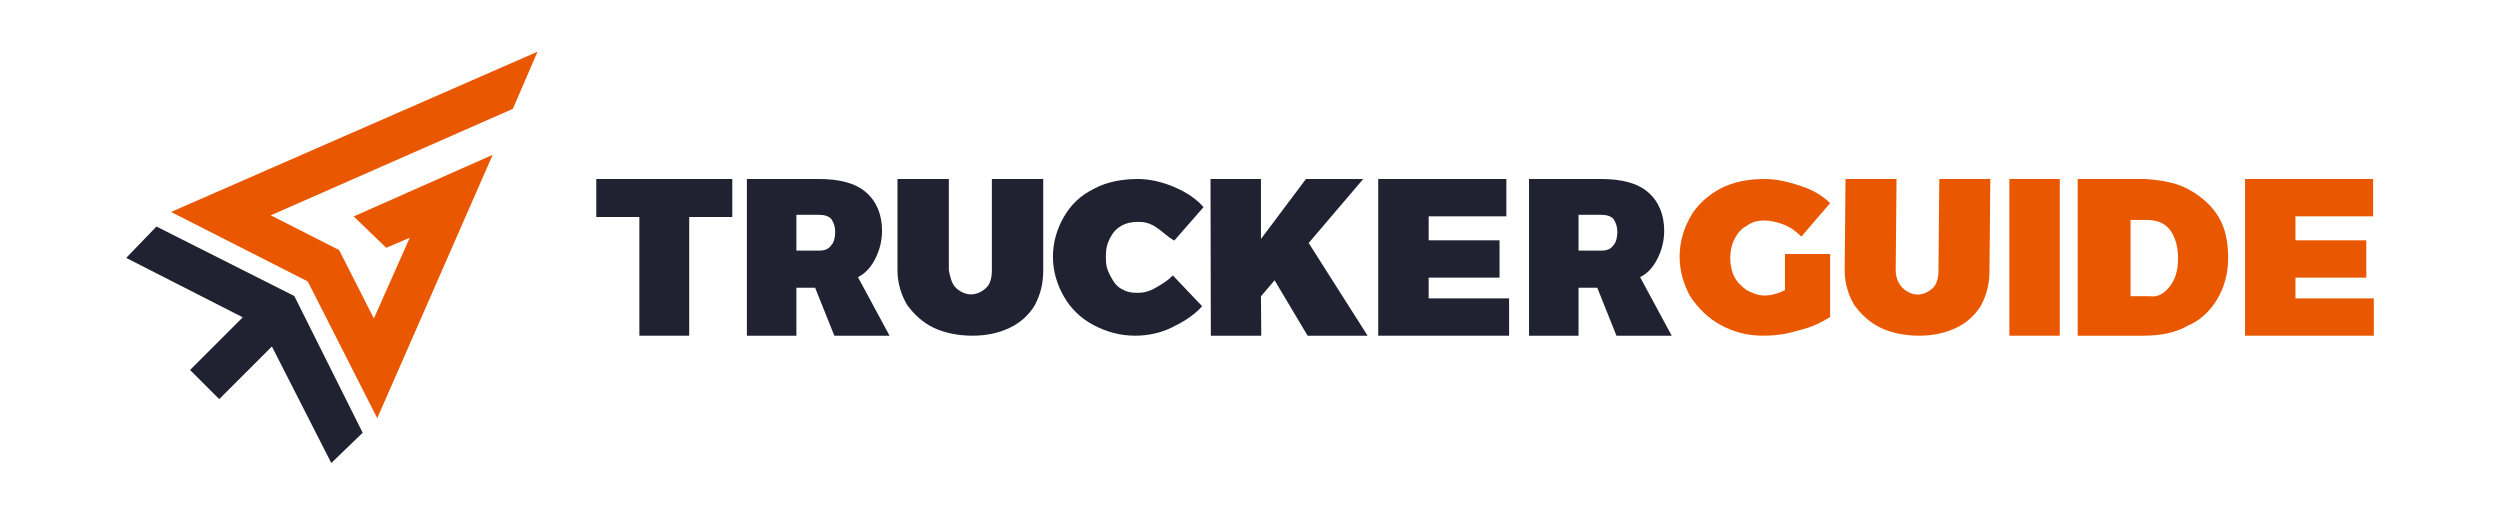 <svg width="238" height="49" viewBox="0 0 238 49" fill="none" xmlns="http://www.w3.org/2000/svg">
<path d="M56.766 17.041H69.715V20.658H65.612V31.959H60.868V20.658H56.766V17.041Z" fill="#202231"/>
<path d="M79.428 31.959L77.6 27.393H75.817V31.959H71.103V17.041H77.983C79.894 17.041 81.422 17.42 82.442 18.304C83.461 19.187 83.97 20.45 83.97 21.965C83.97 22.975 83.716 23.858 83.333 24.616C82.951 25.373 82.442 26.005 81.677 26.384L84.686 31.959H79.428ZM75.817 23.858H77.983C78.492 23.858 78.874 23.732 79.129 23.354C79.384 23.101 79.511 22.596 79.511 22.091C79.511 21.586 79.384 21.207 79.129 20.829C78.874 20.576 78.492 20.45 77.983 20.45H75.817V23.858Z" fill="#202231"/>
<path d="M153.888 31.959L152.061 27.393H150.277V31.959H145.563V17.041H152.443C154.354 17.041 155.883 17.42 156.902 18.304C157.921 19.187 158.431 20.45 158.431 21.965C158.431 22.975 158.176 23.858 157.794 24.616C157.412 25.373 156.902 26.005 156.138 26.384L159.147 31.959H153.888ZM150.277 23.858H152.443C152.953 23.858 153.335 23.732 153.59 23.354C153.844 23.101 153.972 22.596 153.972 22.091C153.972 21.586 153.844 21.207 153.59 20.829C153.335 20.576 152.953 20.45 152.443 20.45H150.277V23.858Z" fill="#202231"/>
<path d="M90.99 27.391C91.387 27.771 91.915 28.025 92.444 28.025C92.972 28.025 93.501 27.771 93.897 27.391C94.294 27.01 94.426 26.376 94.426 25.741V17.041H99.315V25.741C99.315 27.01 99.051 28.025 98.522 29.04C97.994 29.928 97.201 30.69 96.144 31.197C95.087 31.705 93.897 31.959 92.576 31.959C91.254 31.959 89.933 31.705 88.876 31.197C87.819 30.69 87.026 29.928 86.365 29.04C85.837 28.152 85.44 27.01 85.44 25.741V17.041H90.33V25.741C90.462 26.376 90.594 27.01 90.99 27.391Z" fill="#202231"/>
<path d="M110.063 21.631C109.398 21.195 108.868 21.121 108.337 21.121C107.806 21.121 107.254 21.21 106.744 21.504C106.252 21.788 105.948 22.141 105.682 22.651C105.417 23.161 105.276 23.646 105.276 24.436C105.276 25.227 105.374 25.63 105.682 26.221C105.99 26.812 106.252 27.212 106.744 27.496C107.259 27.793 107.673 27.879 108.337 27.879C108.868 27.879 109.399 27.751 110.063 27.369C110.727 26.986 111.108 26.76 111.656 26.221L114.444 29.154C113.647 30.046 112.585 30.684 111.523 31.194C110.461 31.704 109.266 31.959 108.072 31.959C106.611 31.959 105.284 31.576 104.089 30.939C102.894 30.301 101.965 29.409 101.301 28.261C100.637 27.114 100.239 25.839 100.239 24.436C100.239 23.034 100.637 21.759 101.301 20.611C101.965 19.464 102.894 18.571 104.222 17.934C105.417 17.296 106.877 17.041 108.337 17.041C109.399 17.041 110.594 17.296 111.789 17.806C112.983 18.316 113.913 18.954 114.576 19.719L111.789 22.906C111.125 22.524 110.645 22.014 110.063 21.631Z" fill="#202231"/>
<path d="M130.197 31.959H124.486L121.341 26.684L120.043 28.207L120.073 31.959H115.271L115.241 17.041H120.043V22.751L124.326 17.041H129.778L124.586 23.131L130.197 31.959Z" fill="#202231"/>
<path d="M131.206 17.041H143.406V20.594H136.008V22.878H142.757V26.43H136.008V28.406H143.666V31.959H131.206V17.041Z" fill="#202231"/>
<path d="M170.059 24.181H174.227V30.174C173.445 30.684 172.404 31.194 171.231 31.449C170.059 31.831 168.887 31.959 167.845 31.959C166.282 31.959 164.98 31.576 163.808 30.939C162.635 30.301 161.724 29.409 160.942 28.261C160.291 27.114 159.9 25.839 159.9 24.436C159.9 23.034 160.291 21.759 160.942 20.611C161.594 19.464 162.635 18.571 163.808 17.934C165.11 17.296 166.412 17.041 167.975 17.041C169.148 17.041 170.189 17.296 171.362 17.679C172.534 18.061 173.445 18.571 174.227 19.336L171.492 22.524C170.971 22.014 170.45 21.631 169.799 21.376C169.148 21.121 168.496 20.994 167.975 20.994C167.324 20.994 166.803 21.121 166.282 21.504C165.761 21.759 165.371 22.269 165.11 22.779C164.85 23.289 164.719 23.926 164.719 24.564C164.719 25.201 164.85 25.839 165.11 26.349C165.371 26.859 165.761 27.241 166.282 27.624C166.803 27.879 167.324 28.134 167.975 28.134C168.496 28.134 169.148 28.006 169.929 27.624V24.181H170.059Z" fill="#E95800"/>
<path d="M181.128 27.408C181.522 27.787 182.047 28.04 182.572 28.04C183.097 28.04 183.622 27.787 184.016 27.408C184.41 27.028 184.541 26.396 184.541 25.764L184.621 17.041H189.478L189.399 25.764C189.399 27.028 189.136 28.04 188.611 29.051C188.086 29.936 187.298 30.695 186.248 31.2C185.197 31.706 184.016 31.959 182.703 31.959C181.39 31.959 180.077 31.706 179.027 31.2C177.977 30.695 177.189 29.936 176.533 29.051C176.008 28.166 175.614 27.028 175.614 25.764L175.693 17.041H180.551L180.471 25.764C180.471 26.396 180.734 27.028 181.128 27.408Z" fill="#E95800"/>
<path d="M191.292 17.041H196.09L196.09 31.959H191.292L191.292 17.041Z" fill="#E95800"/>
<path d="M208.509 18.116C209.67 18.788 210.574 19.595 211.219 20.67C211.864 21.745 212.122 23.089 212.122 24.567C212.122 26.046 211.735 27.389 211.09 28.465C210.445 29.54 209.541 30.48 208.25 31.018C207.089 31.69 205.669 31.959 203.991 31.959H197.796V17.041H204.249C206.056 17.176 207.347 17.444 208.509 18.116ZM206.573 27.255C207.089 26.583 207.347 25.777 207.347 24.567C207.347 23.492 207.089 22.551 206.573 21.879C206.056 21.207 205.282 20.939 204.378 20.939H202.83V28.196H204.636C205.411 28.33 206.056 27.927 206.573 27.255Z" fill="#E95800"/>
<path d="M213.729 17.041H225.92V20.594H218.527V22.878H225.272V26.43H218.527V28.406H225.987V31.959H213.729V17.041Z" fill="#E95800"/>
<path fill-rule="evenodd" clip-rule="evenodd" d="M48.824 10.362L25.777 20.499L32.286 23.806L35.594 30.315L39.008 22.633L36.767 23.593L33.673 20.605L46.904 14.737L35.914 39.811L29.299 26.794L16.281 20.179L51.172 4.921L48.824 10.362Z" fill="#E95800"/>
<path fill-rule="evenodd" clip-rule="evenodd" d="M28.018 28.181L34.527 41.198L31.539 44.079L25.884 32.983L20.869 37.997L18.095 35.223L23.11 30.208L12.013 24.553L14.894 21.566L28.018 28.181Z" fill="#202231"/>
</svg>
